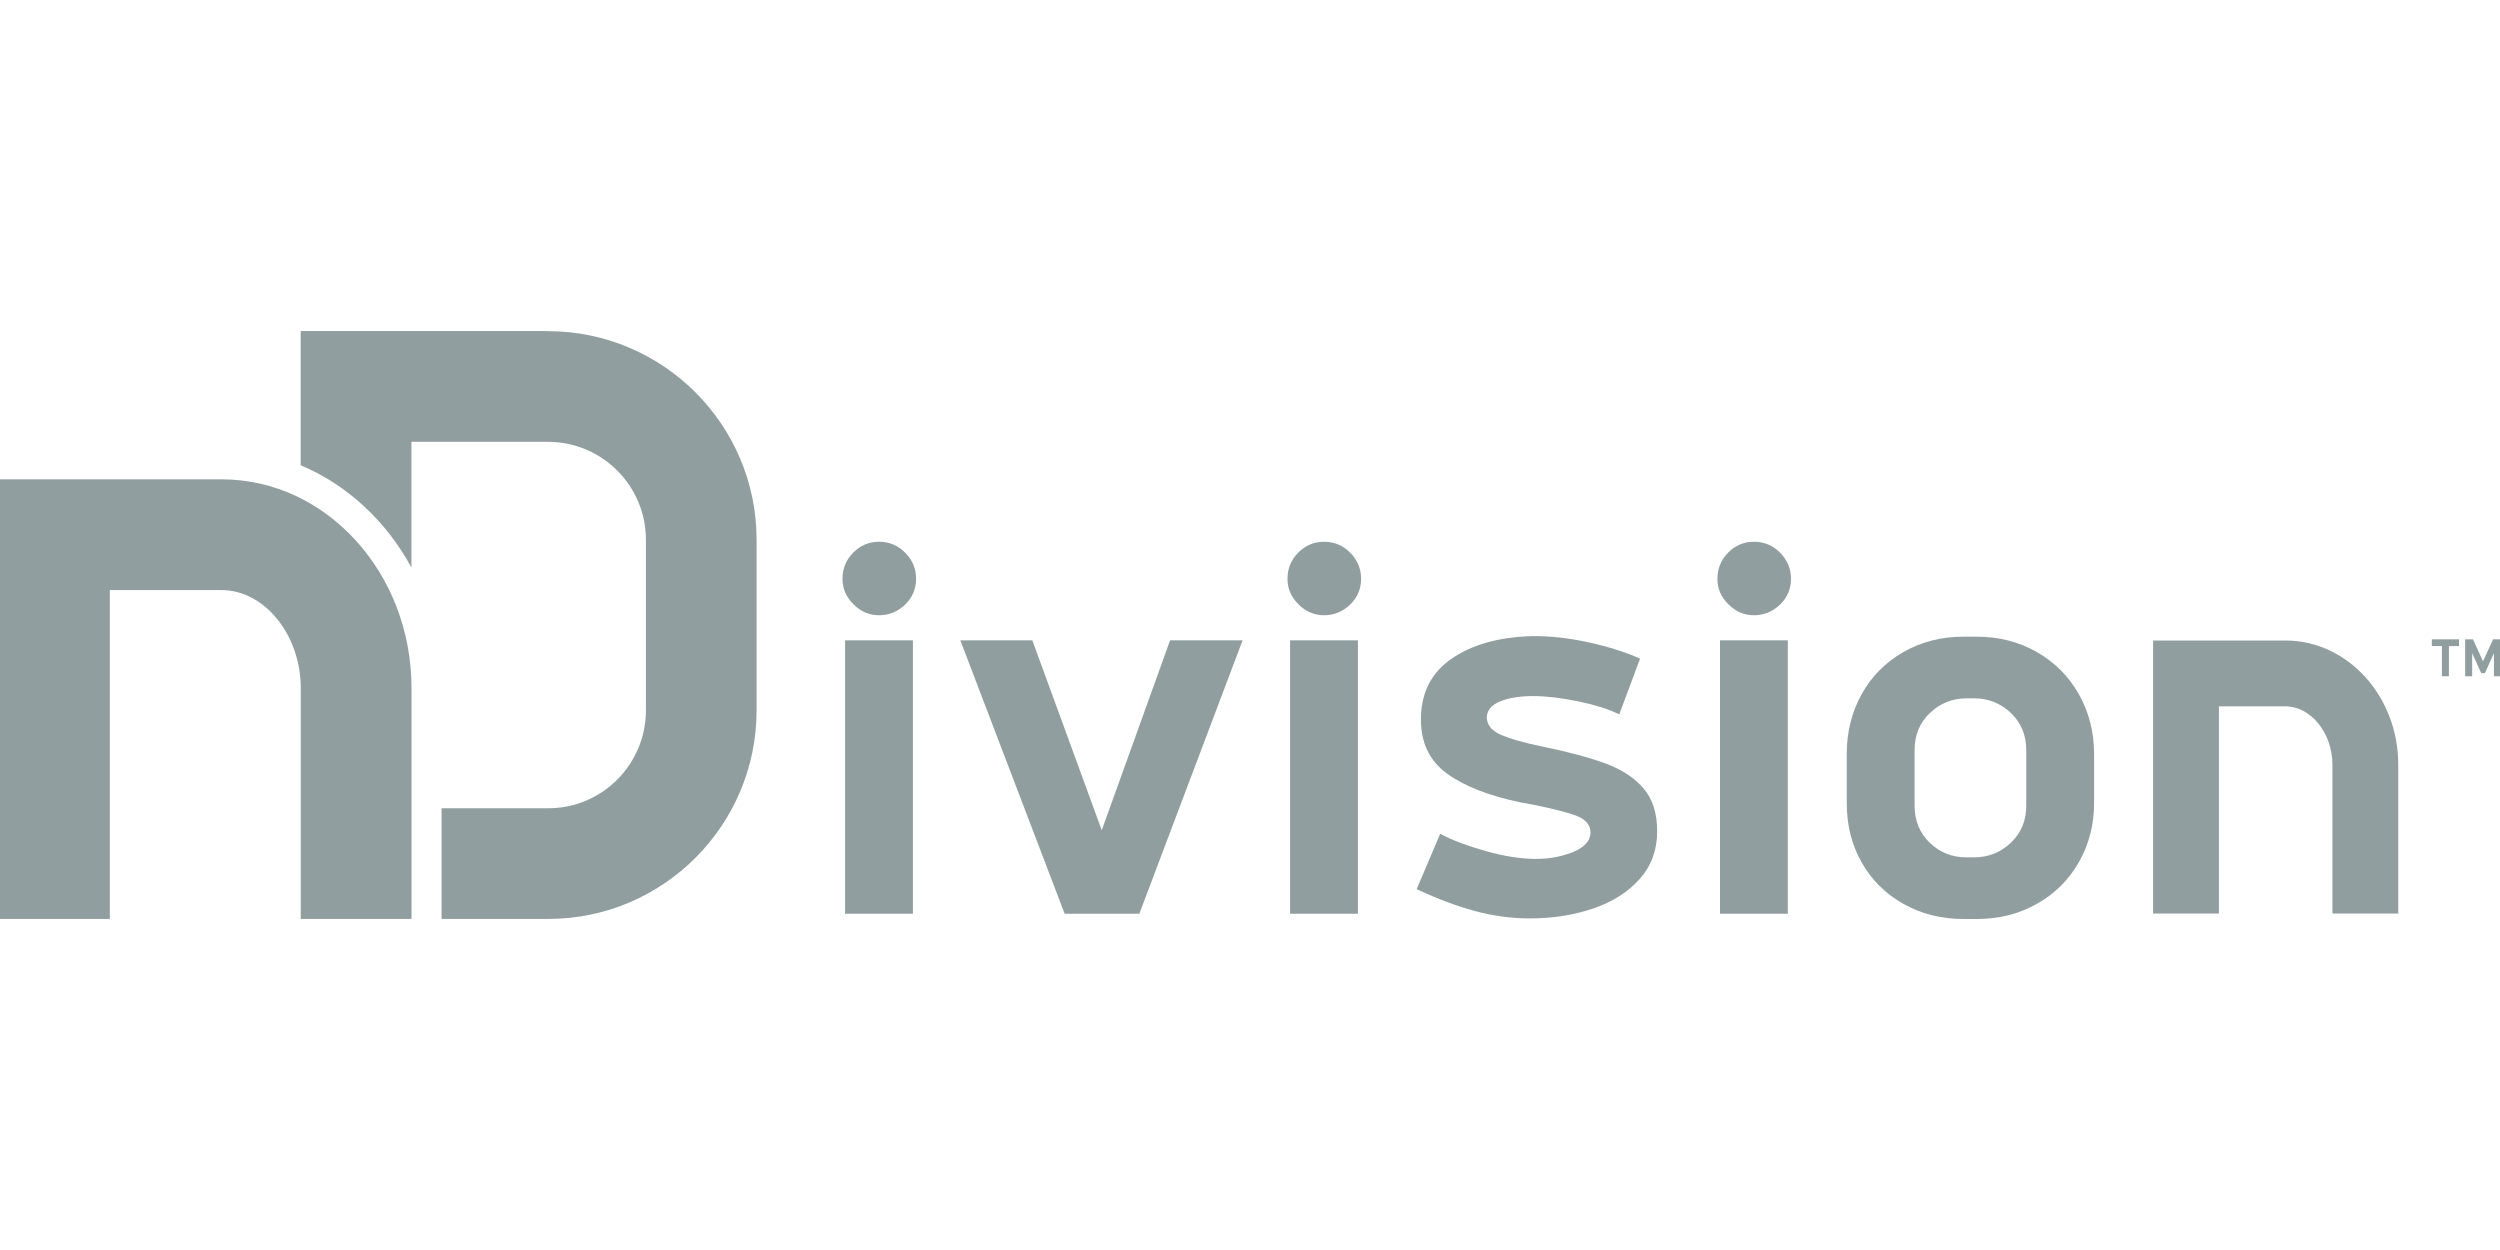 <?xml version="1.0" encoding="UTF-8"?> <svg xmlns="http://www.w3.org/2000/svg" id="Layer_5" data-name="Layer 5" viewBox="0 0 300 150"><defs><style> .cls-1 { fill: #909ea0; } </style></defs><path class="cls-1" d="m26.58,57.52H-.11v52.75h13.29v-39.46h13.41c5.15,0,9.5,5.38,9.5,11.75v27.71h13.29v-27.71c0-13.81-10.22-25.04-22.79-25.04Z"></path><path class="cls-1" d="m65.76,39.73h-16.39s-13.29,0-13.29,0v16.1c5.6,2.35,10.28,6.72,13.29,12.27v-15.08h16.39c6.48,0,11.75,5.27,11.75,11.75v20.47c0,6.48-5.25,11.75-11.71,11.75h-12.81v13.28h12.81c13.78,0,24.99-11.23,24.99-25.03v-20.47c0-13.8-11.23-25.03-25.04-25.03Z"></path><rect class="cls-1" x="101.41" y="76.84" width="8.14" height="32.81"></rect><path class="cls-1" d="m105.48,65.01c-1.21,0-2.24.44-3.1,1.31-.86.88-1.28,1.92-1.28,3.13s.44,2.19,1.32,3.07c.88.88,1.9,1.31,3.07,1.31s2.25-.43,3.13-1.28c.88-.86,1.31-1.89,1.31-3.1s-.44-2.25-1.31-3.13c-.88-.88-1.92-1.31-3.13-1.31Z"></path><polygon class="cls-1" points="132.21 99.63 123.88 76.84 115.24 76.84 127.76 109.65 136.72 109.65 149.11 76.84 140.41 76.84 132.21 99.63"></polygon><path class="cls-1" d="m158.88,65.01c-1.21,0-2.24.44-3.1,1.31-.86.88-1.28,1.92-1.28,3.13s.44,2.19,1.32,3.07c.88.88,1.9,1.31,3.07,1.31s2.25-.43,3.13-1.28c.88-.86,1.31-1.89,1.31-3.1s-.44-2.25-1.31-3.13-1.92-1.31-3.13-1.31Z"></path><rect class="cls-1" x="154.81" y="76.84" width="8.14" height="32.81"></rect><path class="cls-1" d="m192.75,91.65c-1.96-.73-4.57-1.43-7.83-2.1-2.05-.42-3.63-.87-4.76-1.35-1.13-.48-1.71-1.18-1.75-2.1.04-.88.58-1.52,1.63-1.94,1.04-.42,2.36-.63,3.94-.63s3.34.21,5.38.63c2.04.42,3.69.94,4.95,1.57l2.5-6.7c-1.92-.84-4.06-1.5-6.42-2-2.36-.5-4.58-.73-6.67-.69-3.92.12-7.11,1.03-9.55,2.72-2.44,1.69-3.66,4.12-3.66,7.29,0,2.8,1.04,4.96,3.13,6.48,2.09,1.52,5.05,2.68,8.89,3.47l1.38.25c2.5.5,4.29.96,5.35,1.38,1.06.42,1.6,1.09,1.6,2s-.68,1.72-2.04,2.29c-1.36.56-2.85.85-4.48.85-1.79,0-3.81-.31-6.04-.94-2.23-.63-4.06-1.32-5.48-2.07l-2.82,6.64c2.5,1.17,4.84,2.04,7.01,2.63,2.17.58,4.36.88,6.57.88,2.75,0,5.29-.4,7.61-1.19,2.32-.79,4.17-1.97,5.57-3.54,1.4-1.57,2.1-3.47,2.1-5.73,0-2.13-.53-3.83-1.6-5.1-1.06-1.27-2.58-2.27-4.54-3.01Z"></path><path class="cls-1" d="m210.47,65.01c-1.21,0-2.24.44-3.1,1.31-.86.88-1.28,1.92-1.28,3.13s.44,2.19,1.32,3.07c.88.88,1.9,1.31,3.07,1.31s2.25-.43,3.13-1.28c.88-.86,1.31-1.89,1.31-3.1s-.44-2.25-1.31-3.13-1.92-1.31-3.13-1.31Z"></path><rect class="cls-1" x="206.4" y="76.84" width="8.14" height="32.81"></rect><path class="cls-1" d="m244.43,78.25c-2.15-1.23-4.56-1.85-7.23-1.85h-1.57c-2.67,0-5.08.62-7.23,1.85-2.15,1.23-3.82,2.92-5.01,5.07-1.19,2.15-1.78,4.54-1.78,7.17v5.88c0,2.63.59,5,1.78,7.11,1.19,2.11,2.86,3.77,5.01,4.98,2.15,1.21,4.56,1.82,7.23,1.82h1.57c2.67,0,5.08-.6,7.23-1.82,2.15-1.21,3.83-2.88,5.04-5.01,1.21-2.13,1.82-4.49,1.82-7.08v-5.88c0-2.63-.61-5.02-1.82-7.17-1.21-2.15-2.89-3.84-5.04-5.07Zm-1.28,18.44c0,1.8-.62,3.28-1.85,4.44-1.23,1.17-2.7,1.75-4.41,1.75h-.94c-1.71,0-3.17-.58-4.38-1.75-1.21-1.17-1.82-2.65-1.82-4.44v-6.7c0-1.79.62-3.28,1.85-4.44,1.23-1.17,2.7-1.75,4.41-1.75h.88c1.71,0,3.18.59,4.41,1.75,1.23,1.17,1.85,2.65,1.85,4.44v6.7Z"></path><path class="cls-1" d="m274.24,76.86h-15.87v32.76h7.9v-24.86h7.97c3.06,0,5.65,3.2,5.65,6.99v17.87h7.9v-17.87c0-8.21-6.08-14.89-13.55-14.89Z"></path><polygon class="cls-1" points="291.82 77.53 293.03 77.53 293.03 81.15 293.87 81.15 293.87 77.53 295.08 77.53 295.08 76.72 291.82 76.72 291.82 77.53"></polygon><polygon class="cls-1" points="299.17 76.72 297.96 79.36 296.76 76.72 295.82 76.72 295.82 81.15 296.66 81.15 296.66 78.38 297.74 80.77 298.19 80.77 299.27 78.38 299.27 81.15 300.11 81.15 300.11 76.72 299.17 76.72"></polygon></svg> 